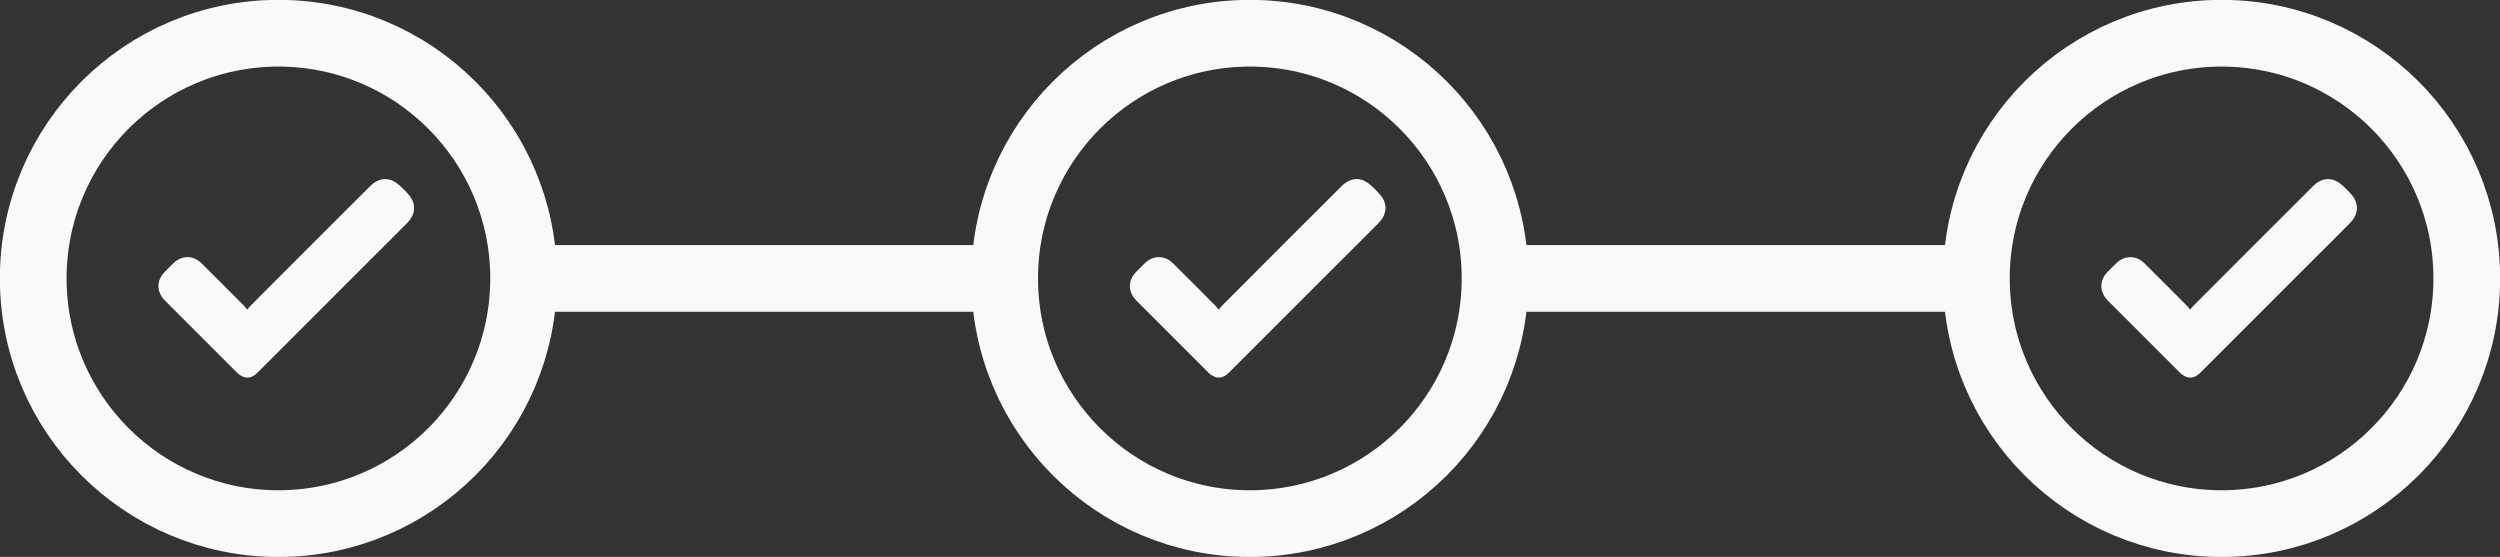 <?xml version="1.0" encoding="UTF-8"?><svg id="Layer_2" xmlns="http://www.w3.org/2000/svg" viewBox="0 0 91.05 20.28"><rect x="0" y="0" width="91.05" height="20.28" fill="#333333" stroke="none"/><defs><style>.cls-1{fill:#f9f9f9;}.cls-2{fill:none;stroke:#f9f9f9;stroke-miterlimit:10;stroke-width:2.43px;}</style></defs><g id="Layer_6"><g><circle class="cls-2" cx="10.14" cy="10.14" r="8.93"/><path class="cls-1" d="m8.99,11.29c.05-.06.08-.1.11-.13,1.46-1.46,2.92-2.93,4.39-4.39.25-.25.56-.32.85-.17.07.04.14.09.21.15.1.09.2.19.29.29.32.33.32.74,0,1.07-.45.46-.91.91-1.36,1.36-1.37,1.37-2.74,2.74-4.1,4.1-.15.15-.32.23-.53.15-.07-.03-.15-.08-.2-.13-.88-.88-1.76-1.76-2.64-2.64-.32-.32-.32-.74,0-1.06.1-.1.2-.2.3-.3.31-.3.73-.3,1.03,0,.52.52,1.05,1.04,1.57,1.57.03.03.05.07.09.12Z"/><circle class="cls-2" cx="45.52" cy="10.14" r="8.93"/><path class="cls-1" d="m44.37,11.29c.05-.06.08-.1.11-.13,1.46-1.46,2.92-2.93,4.39-4.39.25-.25.56-.32.85-.17.07.04.14.09.21.15.1.09.2.19.29.29.32.33.32.74,0,1.07-.45.46-.91.91-1.36,1.36-1.37,1.37-2.74,2.74-4.1,4.1-.15.15-.32.23-.53.15-.07-.03-.15-.08-.2-.13-.88-.88-1.76-1.76-2.64-2.64-.32-.32-.32-.74,0-1.06.1-.1.2-.2.3-.3.31-.3.73-.3,1.03,0,.52.52,1.05,1.04,1.57,1.57.03.03.05.07.09.12Z"/><circle class="cls-2" cx="80.91" cy="10.14" r="8.93"/><path class="cls-1" d="m79.75,11.29c.05-.06.08-.1.11-.13,1.46-1.46,2.92-2.93,4.39-4.39.25-.25.56-.32.85-.17.07.04.14.09.21.15.1.09.2.19.29.29.32.33.32.74,0,1.07-.45.46-.91.91-1.36,1.36-1.37,1.37-2.74,2.74-4.1,4.1-.15.15-.32.23-.53.15-.07-.03-.15-.08-.2-.13-.88-.88-1.76-1.76-2.64-2.64-.32-.32-.32-.74,0-1.06.1-.1.2-.2.3-.3.31-.3.73-.3,1.03,0,.52.52,1.05,1.04,1.57,1.57.03.03.05.07.09.12Z"/><line class="cls-2" x1="19.07" y1="10.14" x2="36.6" y2="10.14"/><line class="cls-2" x1="54.45" y1="10.14" x2="71.98" y2="10.14"/></g></g></svg>